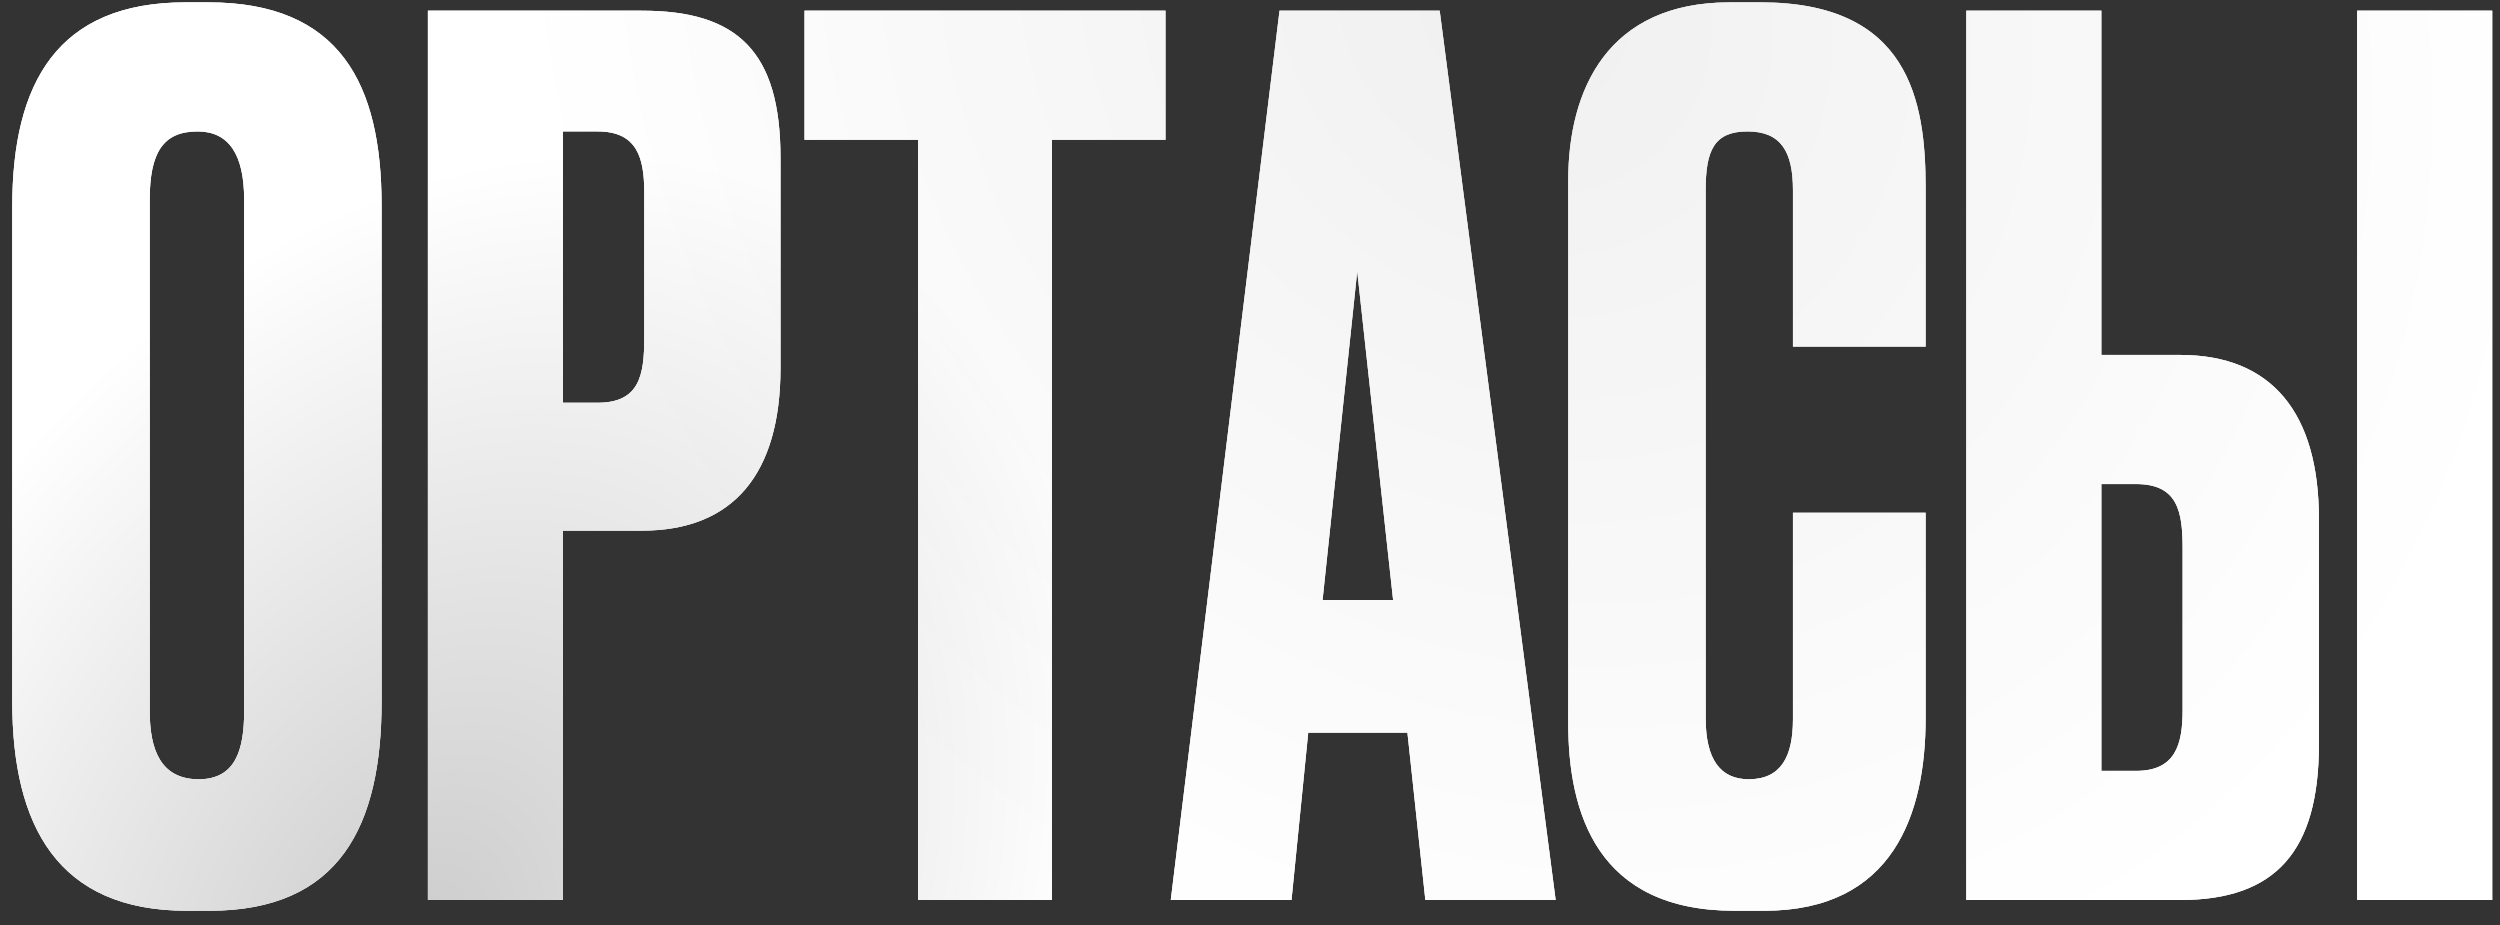 <?xml version="1.0" encoding="UTF-8"?> <svg xmlns="http://www.w3.org/2000/svg" width="100" height="37" viewBox="0 0 100 37" fill="none"><rect x="0" y="0" width="100" height="37" fill="#333333" stroke="none"/><path d="M15.264 8.222V28.063C15.264 33.036 13.591 36.43 8.379 36.43H7.471C2.307 36.43 0.49 33.036 0.49 28.063V8.269C0.49 3.297 2.307 0.094 7.423 0.094H8.331C13.591 0.094 15.264 3.345 15.264 8.222ZM9.766 28.446V7.983C9.766 6.166 9.144 5.257 7.901 5.257C6.515 5.257 5.989 6.118 5.989 7.983V28.446C5.989 29.976 6.419 31.171 7.949 31.171C9.431 31.171 9.766 29.976 9.766 28.446ZM25.674 21.226H22.518V36H17.116V0.428H25.674C29.499 0.428 31.22 2.054 31.22 6.309V14.724C31.22 18.931 29.355 21.226 25.674 21.226ZM22.518 5.257V16.11H23.905C25.578 16.11 25.77 15.011 25.77 13.529V7.696C25.77 6.309 25.483 5.257 23.905 5.257H22.518ZM32.181 0.428H46.62V5.592H42.078V36H36.723V5.592H32.181V0.428ZM57.014 36L56.297 29.306H52.329L51.66 36H46.831L51.181 0.428H57.588L62.226 36H57.014ZM54.289 10.851L52.903 23.999H55.724L54.289 10.851ZM71.718 28.78V20.509H77.025V28.733C77.025 32.558 75.734 36.43 70.57 36.43H69.375C63.877 36.43 62.729 32.51 62.729 28.924V7.218C62.729 3.584 64.307 0.094 69.184 0.094H70.427C76.355 0.094 77.025 4.014 77.025 7.505V13.863H71.718V7.6C71.718 6.07 71.24 5.257 69.901 5.257C68.562 5.257 68.227 6.022 68.227 7.6V28.733C68.227 30.358 68.801 31.171 69.949 31.171C71.24 31.171 71.718 30.263 71.718 28.78ZM84.054 14.198H87.21C90.891 14.198 92.756 16.541 92.756 20.748V29.785C92.756 34.04 91.035 36 87.21 36H78.652V0.428H84.054V14.198ZM84.054 30.836H85.441C87.019 30.836 87.305 29.785 87.305 28.398V21.944C87.305 20.461 87.114 19.362 85.441 19.362H84.054V30.836ZM99.689 0.428V36H94.286V0.428H99.689Z" fill="white"></path><path d="M15.264 8.222V28.063C15.264 33.036 13.591 36.43 8.379 36.43H7.471C2.307 36.43 0.49 33.036 0.49 28.063V8.269C0.49 3.297 2.307 0.094 7.423 0.094H8.331C13.591 0.094 15.264 3.345 15.264 8.222ZM9.766 28.446V7.983C9.766 6.166 9.144 5.257 7.901 5.257C6.515 5.257 5.989 6.118 5.989 7.983V28.446C5.989 29.976 6.419 31.171 7.949 31.171C9.431 31.171 9.766 29.976 9.766 28.446ZM25.674 21.226H22.518V36H17.116V0.428H25.674C29.499 0.428 31.22 2.054 31.22 6.309V14.724C31.22 18.931 29.355 21.226 25.674 21.226ZM22.518 5.257V16.11H23.905C25.578 16.11 25.77 15.011 25.77 13.529V7.696C25.77 6.309 25.483 5.257 23.905 5.257H22.518ZM32.181 0.428H46.62V5.592H42.078V36H36.723V5.592H32.181V0.428ZM57.014 36L56.297 29.306H52.329L51.66 36H46.831L51.181 0.428H57.588L62.226 36H57.014ZM54.289 10.851L52.903 23.999H55.724L54.289 10.851ZM71.718 28.78V20.509H77.025V28.733C77.025 32.558 75.734 36.43 70.57 36.43H69.375C63.877 36.43 62.729 32.51 62.729 28.924V7.218C62.729 3.584 64.307 0.094 69.184 0.094H70.427C76.355 0.094 77.025 4.014 77.025 7.505V13.863H71.718V7.6C71.718 6.07 71.24 5.257 69.901 5.257C68.562 5.257 68.227 6.022 68.227 7.6V28.733C68.227 30.358 68.801 31.171 69.949 31.171C71.24 31.171 71.718 30.263 71.718 28.78ZM84.054 14.198H87.21C90.891 14.198 92.756 16.541 92.756 20.748V29.785C92.756 34.04 91.035 36 87.21 36H78.652V0.428H84.054V14.198ZM84.054 30.836H85.441C87.019 30.836 87.305 29.785 87.305 28.398V21.944C87.305 20.461 87.114 19.362 85.441 19.362H84.054V30.836ZM99.689 0.428V36H94.286V0.428H99.689Z" fill="url(#paint0_radial_51_1073)" fill-opacity="0.7"></path><path d="M15.264 8.222V28.063C15.264 33.036 13.591 36.43 8.379 36.43H7.471C2.307 36.43 0.49 33.036 0.49 28.063V8.269C0.49 3.297 2.307 0.094 7.423 0.094H8.331C13.591 0.094 15.264 3.345 15.264 8.222ZM9.766 28.446V7.983C9.766 6.166 9.144 5.257 7.901 5.257C6.515 5.257 5.989 6.118 5.989 7.983V28.446C5.989 29.976 6.419 31.171 7.949 31.171C9.431 31.171 9.766 29.976 9.766 28.446ZM25.674 21.226H22.518V36H17.116V0.428H25.674C29.499 0.428 31.22 2.054 31.22 6.309V14.724C31.22 18.931 29.355 21.226 25.674 21.226ZM22.518 5.257V16.11H23.905C25.578 16.11 25.77 15.011 25.77 13.529V7.696C25.77 6.309 25.483 5.257 23.905 5.257H22.518ZM32.181 0.428H46.62V5.592H42.078V36H36.723V5.592H32.181V0.428ZM57.014 36L56.297 29.306H52.329L51.66 36H46.831L51.181 0.428H57.588L62.226 36H57.014ZM54.289 10.851L52.903 23.999H55.724L54.289 10.851ZM71.718 28.78V20.509H77.025V28.733C77.025 32.558 75.734 36.43 70.57 36.43H69.375C63.877 36.43 62.729 32.51 62.729 28.924V7.218C62.729 3.584 64.307 0.094 69.184 0.094H70.427C76.355 0.094 77.025 4.014 77.025 7.505V13.863H71.718V7.6C71.718 6.07 71.24 5.257 69.901 5.257C68.562 5.257 68.227 6.022 68.227 7.6V28.733C68.227 30.358 68.801 31.171 69.949 31.171C71.24 31.171 71.718 30.263 71.718 28.78ZM84.054 14.198H87.21C90.891 14.198 92.756 16.541 92.756 20.748V29.785C92.756 34.04 91.035 36 87.21 36H78.652V0.428H84.054V14.198ZM84.054 30.836H85.441C87.019 30.836 87.305 29.785 87.305 28.398V21.944C87.305 20.461 87.114 19.362 85.441 19.362H84.054V30.836ZM99.689 0.428V36H94.286V0.428H99.689Z" fill="url(#paint1_radial_51_1073)" fill-opacity="0.7"></path><defs><radialGradient id="paint0_radial_51_1073" cx="0" cy="0" r="1" gradientUnits="userSpaceOnUse" gradientTransform="translate(60.887 -4.70554e-06) rotate(52.272) scale(43.582 38.212)"><stop stop-color="#B7B7B7"></stop><stop offset="1" stop-color="white"></stop></radialGradient><radialGradient id="paint1_radial_51_1073" cx="0" cy="0" r="1" gradientUnits="userSpaceOnUse" gradientTransform="translate(16.805 37.89) rotate(-60.477) scale(33.304 24.178)"><stop stop-color="#B7B7B7"></stop><stop offset="1" stop-color="white"></stop></radialGradient></defs></svg> 